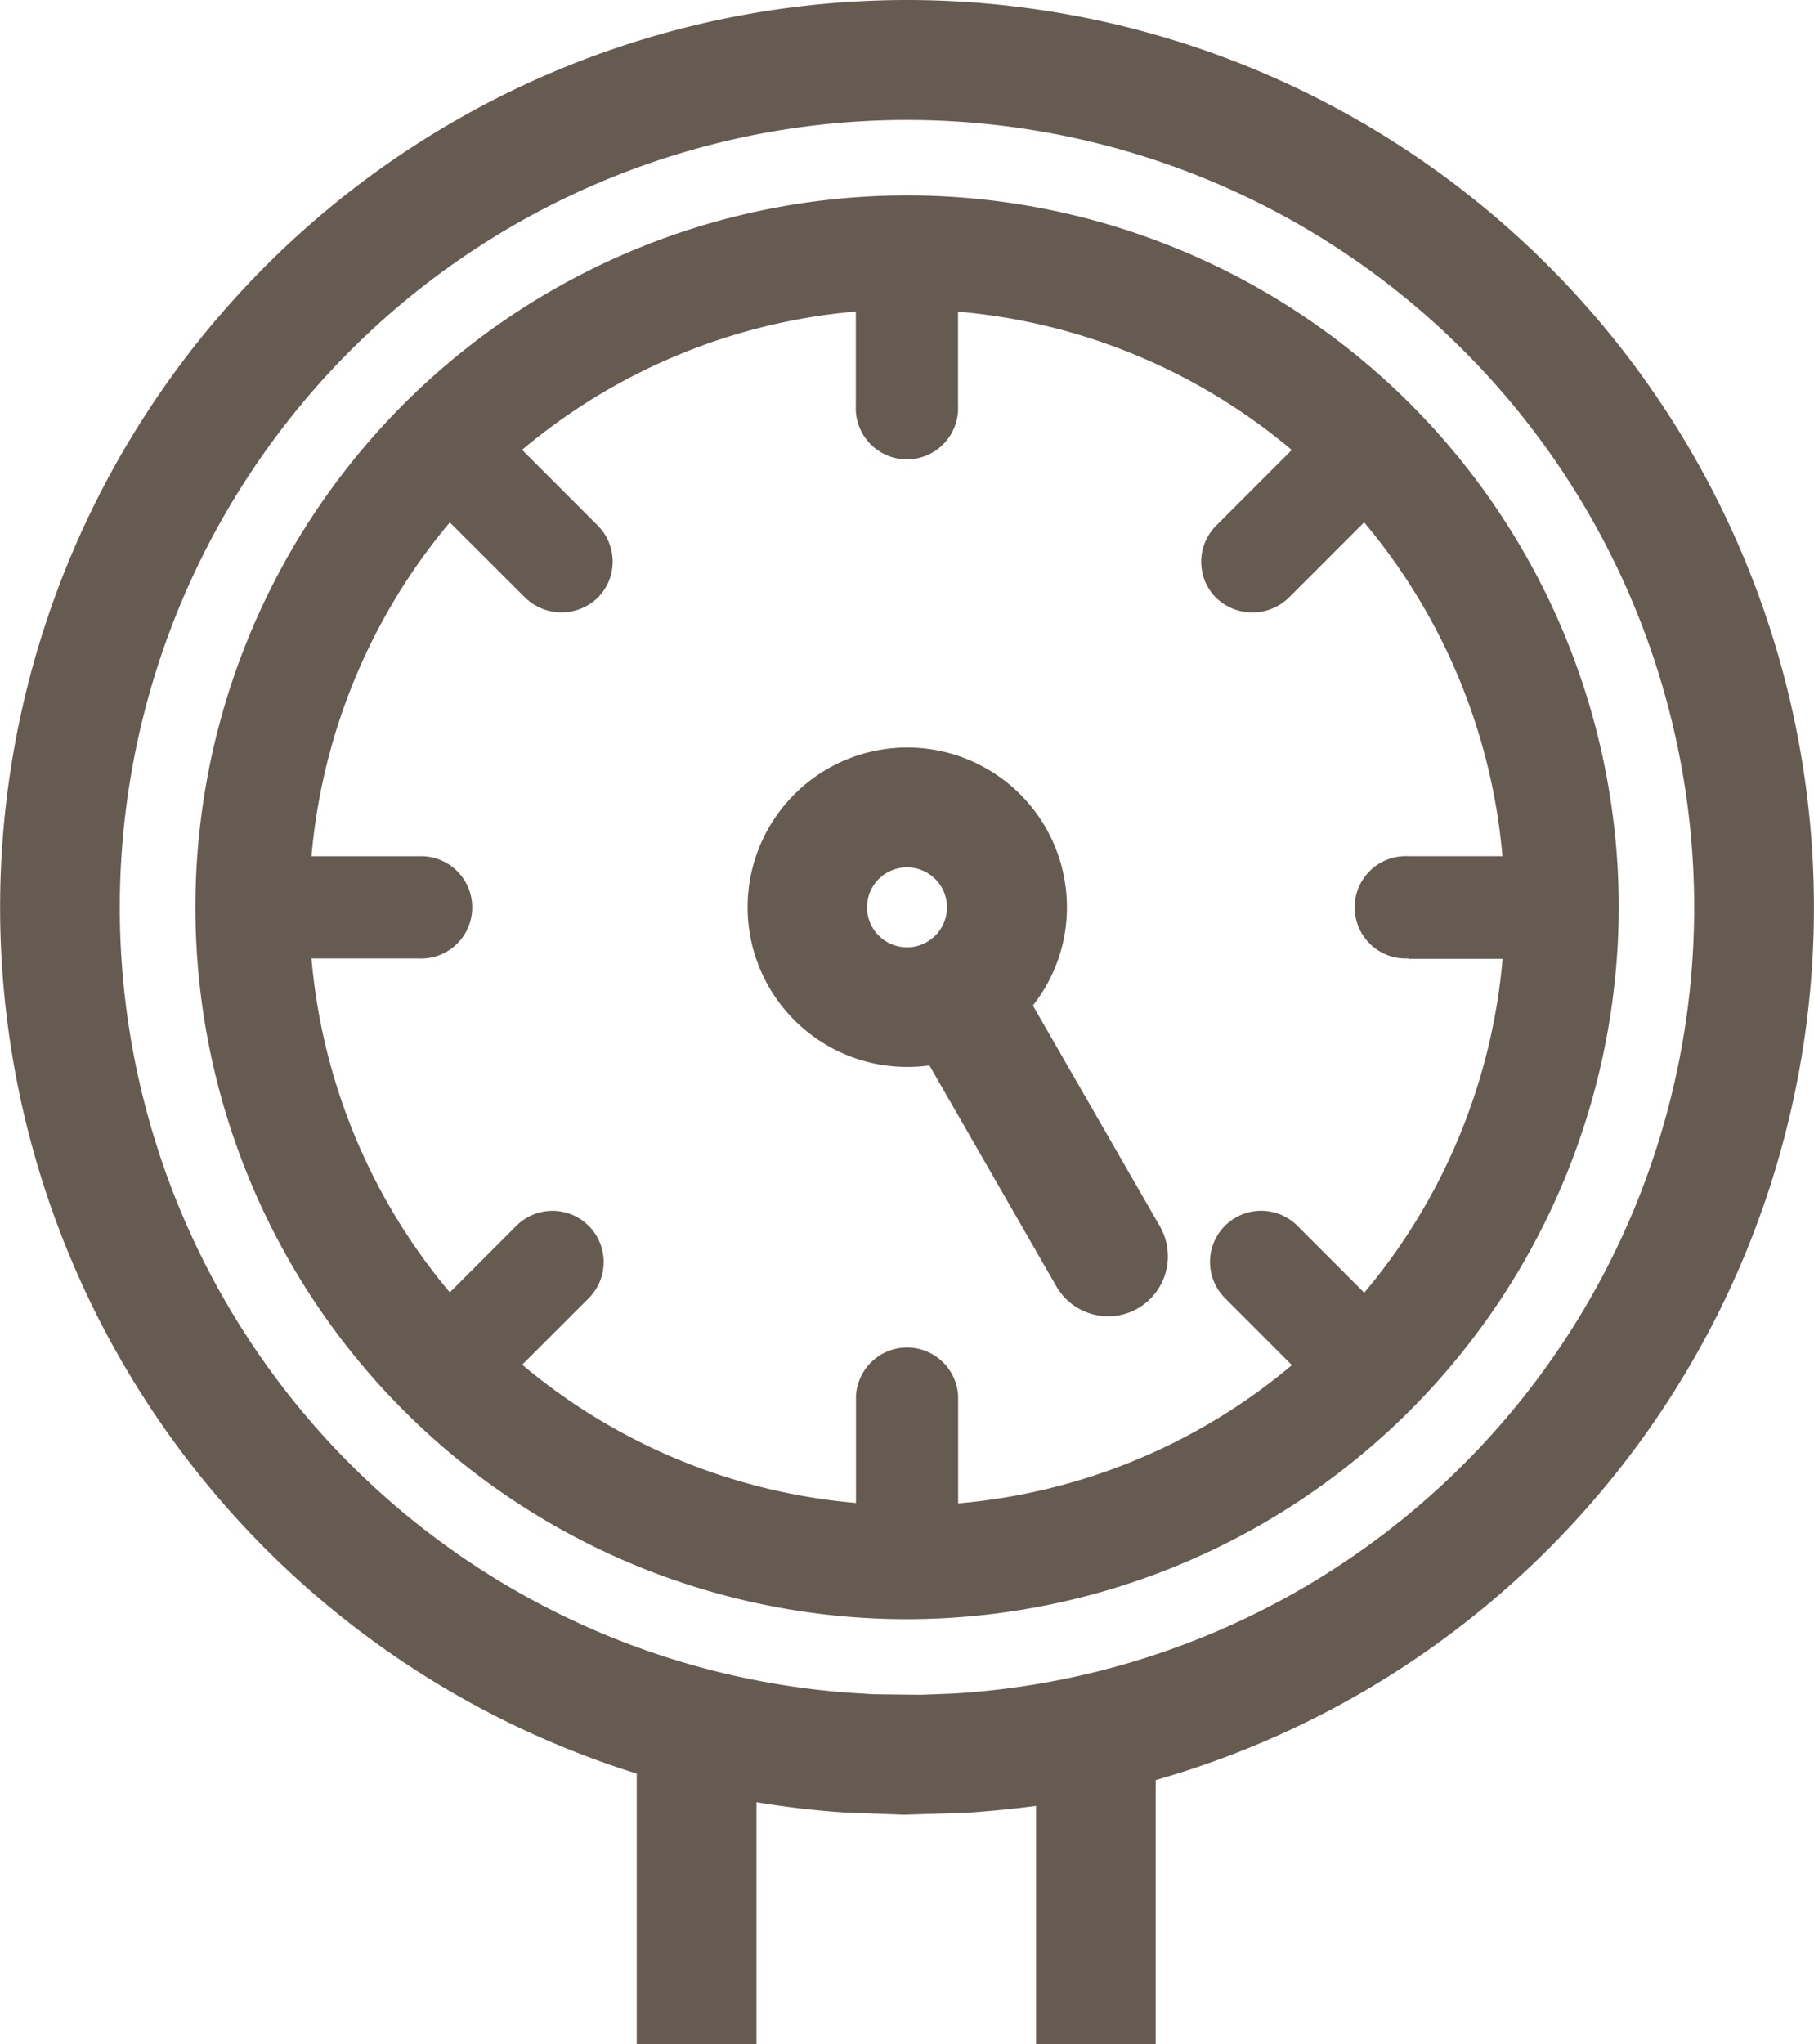 <svg id="svg" xmlns="http://www.w3.org/2000/svg" width="26.632" height="30" viewBox="0 0 26.632 30">
  <path id="パス_34284" data-name="パス 34284" d="M13.316,0A13.318,13.318,0,0,0,9.348,26.03V30h1.758V26.45c.424.07.855.121,1.289.15l.865.033.934-.029c.342-.022.682-.057,1.016-.1V30h1.757V26.125A13.318,13.318,0,0,0,13.316,0m-.492,24.865-.4-.025a11.557,11.557,0,1,1,1.562.015l-.468.018Z" fill="#665b50"/>
  <path id="パス_34285" data-name="パス 34285" d="M23.344,12.9A10.448,10.448,0,1,0,12.9,23.343,10.461,10.461,0,0,0,23.344,12.9m-3.087.751h1.382a8.788,8.788,0,0,1-2.031,4.9l-.976-.976a.751.751,0,1,0-1.062,1.062l.976.977a8.778,8.778,0,0,1-4.9,2.029V20.068a.751.751,0,0,0-1.5,0v1.569a8.785,8.785,0,0,1-4.9-2.029l.976-.976A.751.751,0,1,0,7.159,17.57l-.976.976a8.789,8.789,0,0,1-2.031-4.9h1.57a.751.751,0,1,0,0-1.5H4.152a8.8,8.8,0,0,1,2.031-4.9L7.291,8.352a.766.766,0,0,0,1.063,0,.75.75,0,0,0,0-1.061l-1.11-1.11a8.787,8.787,0,0,1,4.9-2.03v1.38a.751.751,0,1,0,1.5,0V4.153a8.78,8.78,0,0,1,4.9,2.03l-1.11,1.11a.75.75,0,0,0,0,1.061.768.768,0,0,0,1.063,0l1.109-1.109a8.8,8.8,0,0,1,2.031,4.9H20.257a.751.751,0,1,0,0,1.5" transform="translate(0.421 0.421)" fill="#665b50"/>
  <path id="パス_34286" data-name="パス 34286" d="M13.555,13.148a2.319,2.319,0,0,0,.5-1.441,2.344,2.344,0,1,0-2.019,2.32L13.9,17.27a.874.874,0,0,0,.534.409.892.892,0,0,0,.227.03.867.867,0,0,0,.438-.118.882.882,0,0,0,.322-1.2Zm-1.261-1.441a.587.587,0,1,1-.586-.587.588.588,0,0,1,.586.587" transform="translate(1.609 1.609)" fill="#665b50"/>
</svg>
